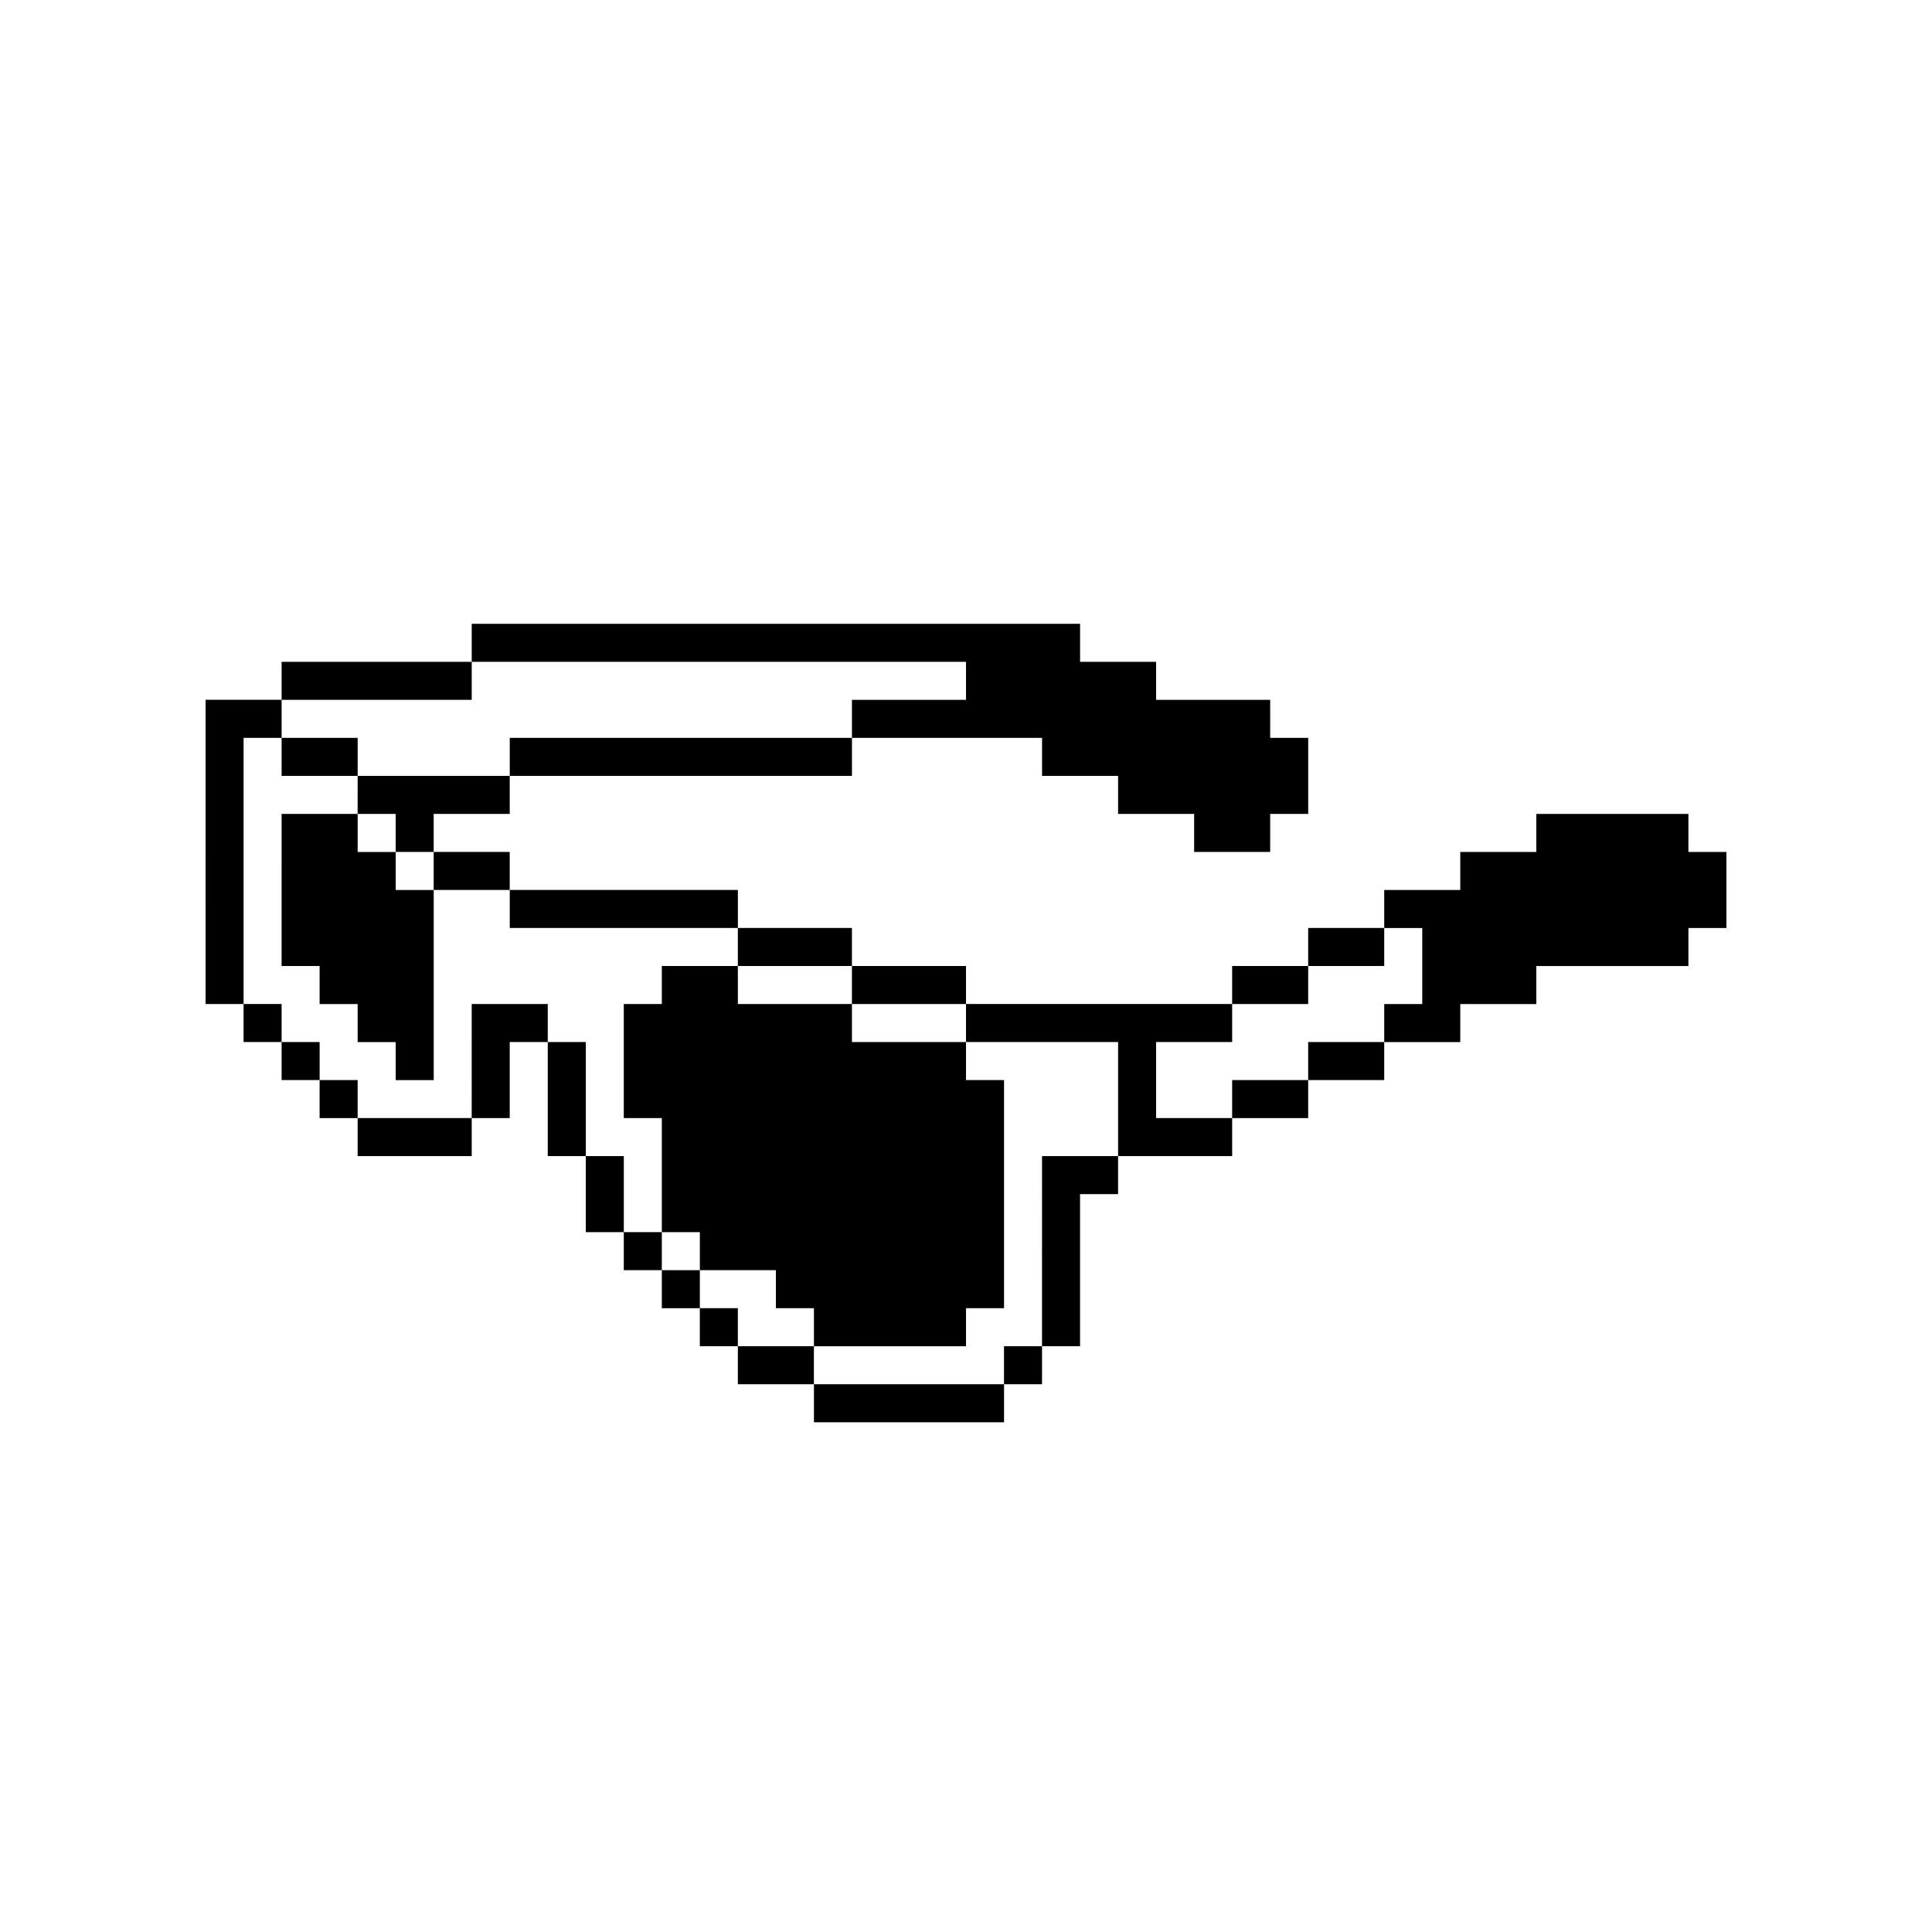 <?xml version="1.0" encoding="UTF-8"?>
<!-- The Best Svg Icon site in the world: iconSvg.co, Visit us! https://iconsvg.co -->
<svg fill="#000000" width="800px" height="800px" version="1.1" viewBox="144 144 512 512" xmlns="http://www.w3.org/2000/svg">
 <g>
  <path d="m269.01 309.31h161.22v10.078h20.152v10.078h30.23v10.078h10.078v20.152h-10.078v10.078h-20.152v-10.078h-20.152v-10.078h-20.152v-10.078h-50.383v-10.078h30.23v-10.078l-130.99 0.004z"/>
  <path d="m218.63 319.39h50.383v10.078l-50.383-0.004z"/>
  <path d="m198.48 329.46h20.152v10.078h-10.078v70.535h-10.078z"/>
  <path d="m218.63 339.54h20.152v10.078h-20.152z"/>
  <path d="m279.09 339.54h90.688v10.078l-90.688-0.004z"/>
  <path d="m238.78 349.62h40.305v10.078h-20.152v10.078h-10.078v-10.078h-10.078z"/>
  <path d="m218.63 359.7h20.152v10.078h10.078v10.078h10.078v50.383h-10.078v-10.078h-10.078v-10.078h-10.078v-10.078h-10.078z"/>
  <path d="m551.14 359.7h40.305v10.078h10.078v20.152h-10.078v10.078h-40.305v10.078h-20.152v10.078h-20.152v-10.078h10.078v-20.152h-10.078v-10.078h20.152v-10.078h20.152z"/>
  <path d="m258.93 369.77h20.152v10.078h-20.152z"/>
  <path d="m279.09 379.85h60.457v10.078l-60.457-0.004z"/>
  <path d="m339.54 389.92h30.23v10.078h-30.23z"/>
  <path d="m490.68 389.92h20.152v10.078h-20.152z"/>
  <path d="m319.39 400h20.152v10.078h30.23v10.078h30.23v10.078h10.078v60.457h-10.078v10.078h-40.305v-10.078h-10.078v-10.078h-20.152v-10.078h-10.078v-30.23h-10.078v-30.23h10.078z"/>
  <path d="m369.77 400h30.23v10.078h-30.23z"/>
  <path d="m470.53 400h20.152v10.078h-20.152z"/>
  <path d="m208.55 410.07h10.078v10.078h-10.078z"/>
  <path d="m269.01 410.07h20.152v10.078h-10.078v20.152h-10.078z"/>
  <path d="m400 410.07h70.535v10.078h-20.152v20.152h20.152v10.078h-30.23v-30.23h-40.305z"/>
  <path d="m218.63 420.15h10.078v10.078h-10.078z"/>
  <path d="m289.16 420.15h10.078v30.23h-10.078z"/>
  <path d="m490.68 420.15h20.152v10.078h-20.152z"/>
  <path d="m228.7 430.23h10.078v10.078h-10.078z"/>
  <path d="m470.53 430.23h20.152v10.078h-20.152z"/>
  <path d="m238.78 440.3h30.23v10.078h-30.23z"/>
  <path d="m299.24 450.38h10.078v20.152h-10.078z"/>
  <path d="m420.15 450.38h20.152v10.078h-10.078v40.305h-10.078z"/>
  <path d="m309.31 470.53h10.078v10.078h-10.078z"/>
  <path d="m319.39 480.61h10.078v10.078h-10.078z"/>
  <path d="m329.46 490.68h10.078v10.078h-10.078z"/>
  <path d="m339.54 500.76h20.152v10.078h-20.152z"/>
  <path d="m410.07 500.76h10.078v10.078h-10.078z"/>
  <path d="m359.7 510.84h50.383v10.078h-50.383z"/>
 </g>
</svg>